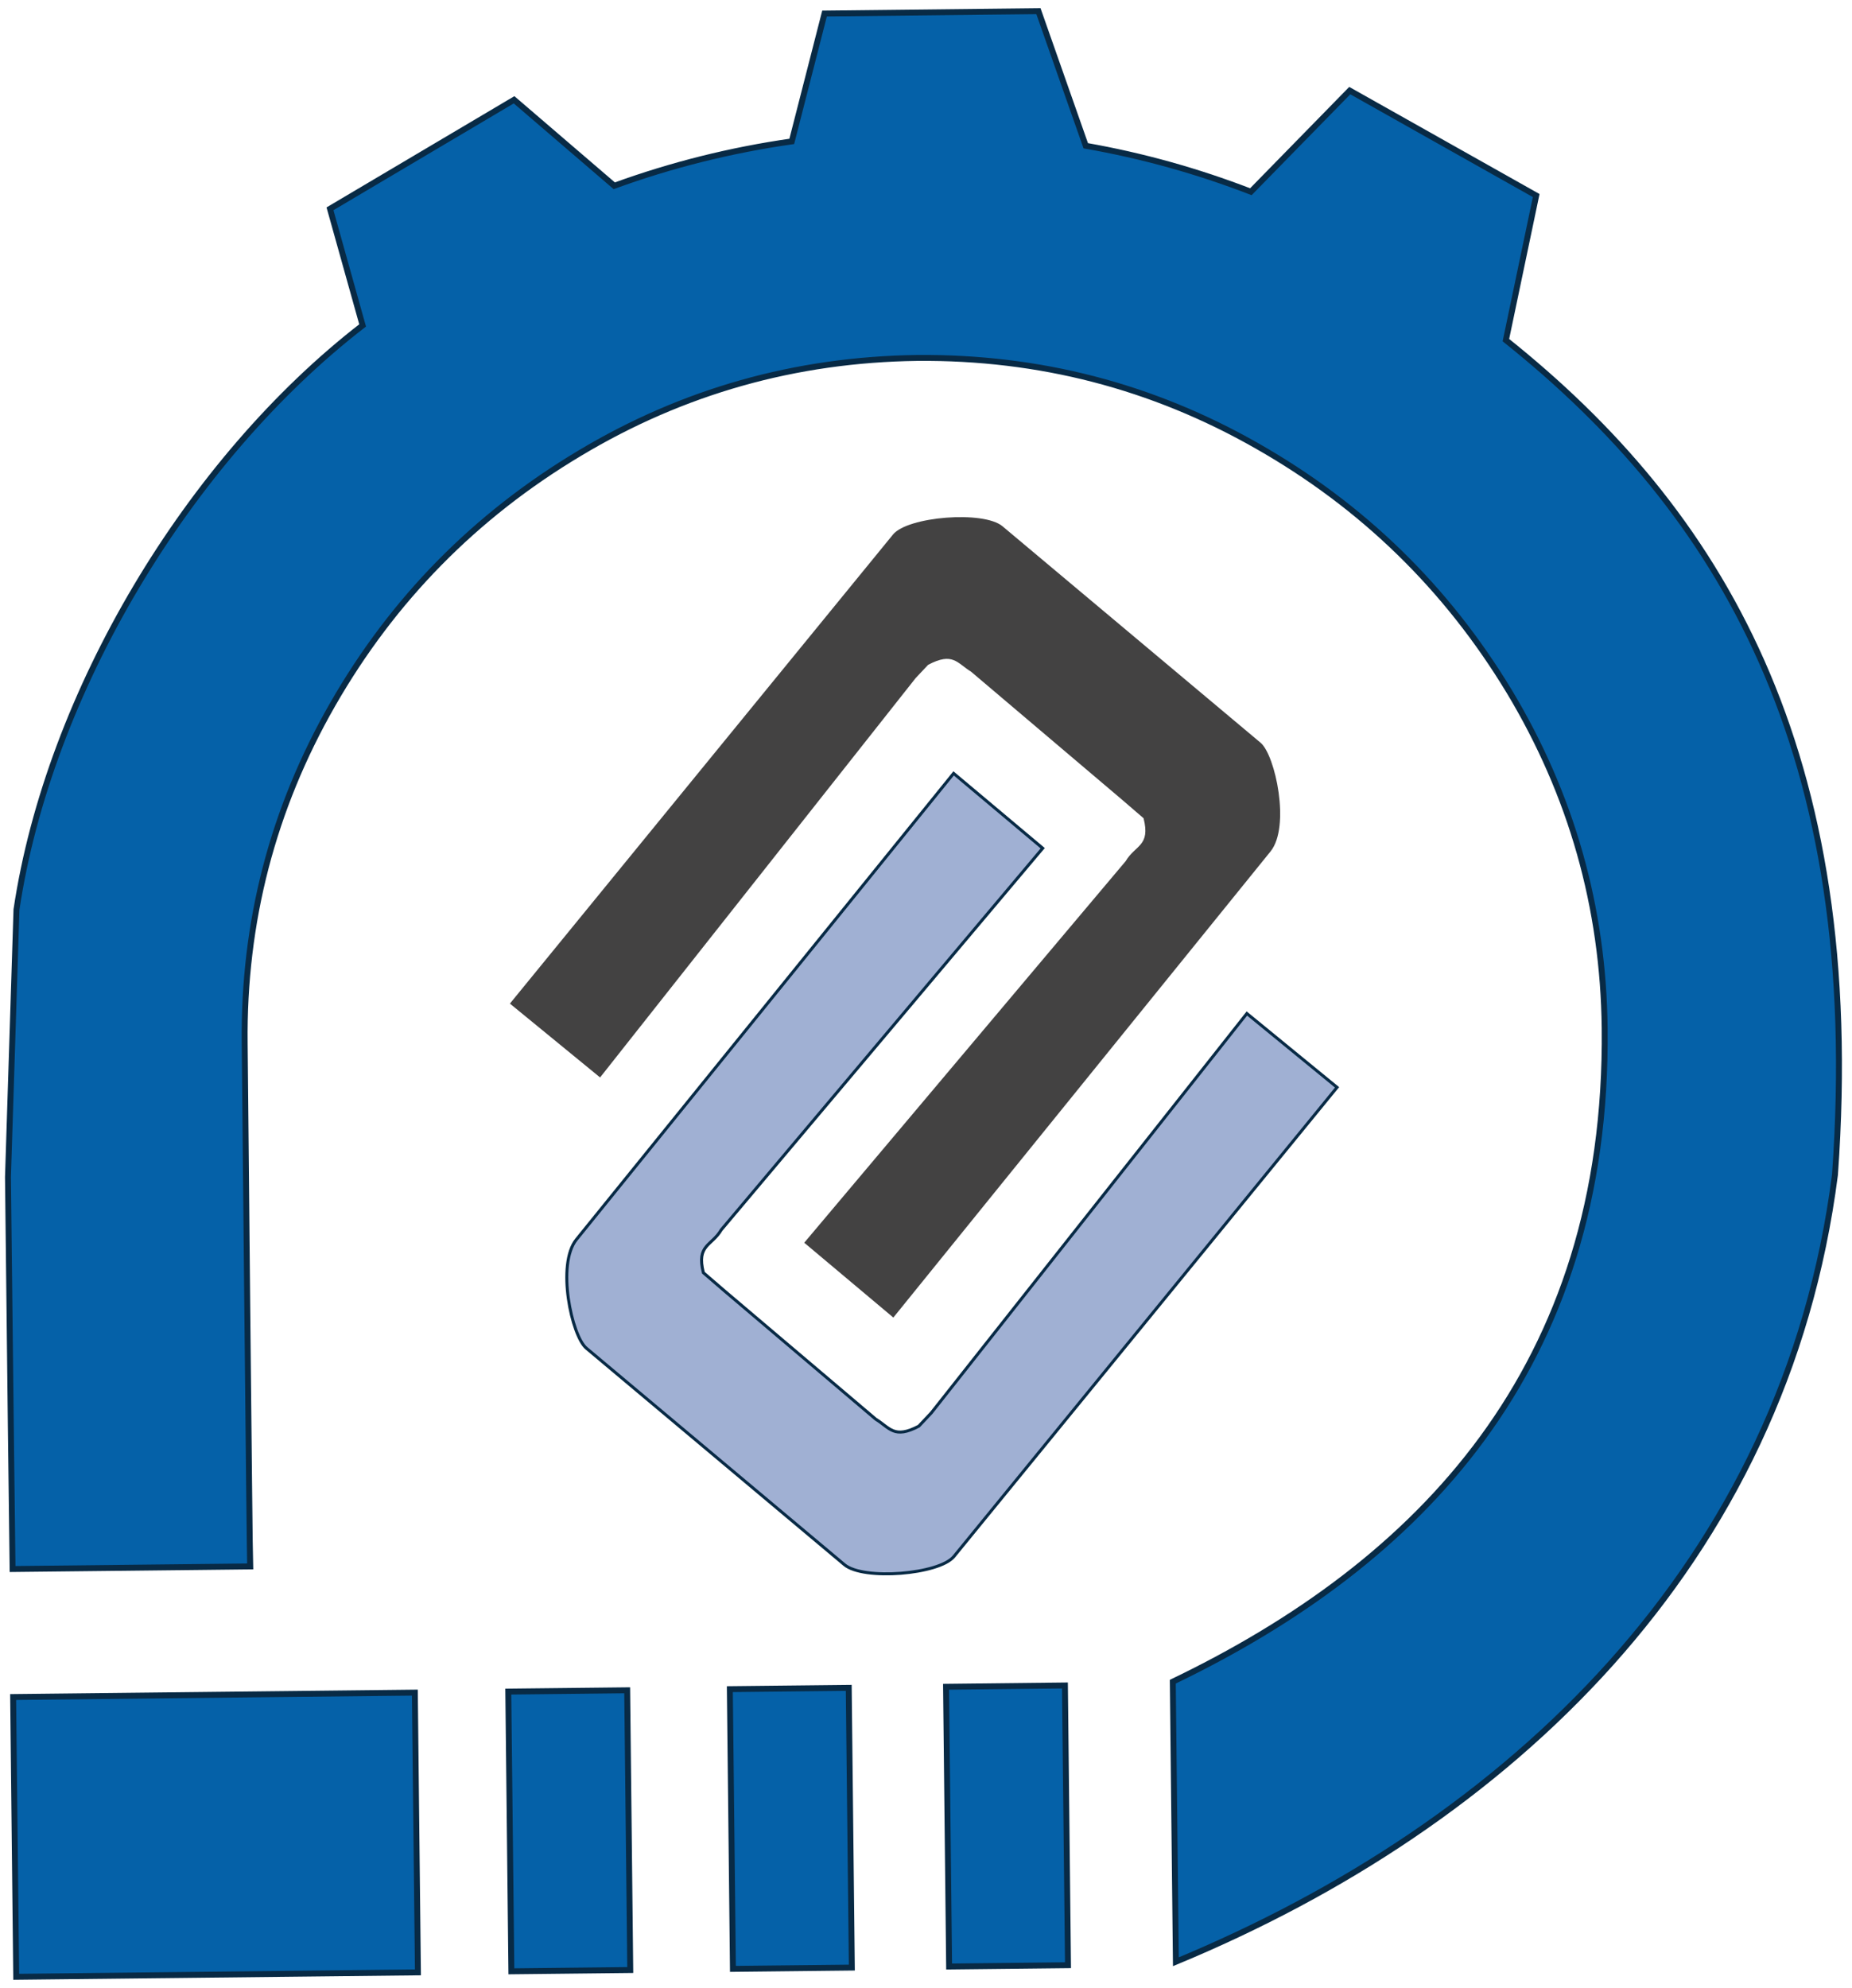 <?xml version="1.0" encoding="UTF-8"?> <svg xmlns="http://www.w3.org/2000/svg" width="178" height="191" viewBox="0 0 178 191" fill="none"><path fill-rule="evenodd" clip-rule="evenodd" d="M96.352 50.569L121.156 71.37C122.578 72.562 124.038 79.439 122.116 81.813L85.861 126.606L77.297 119.415L108.189 82.751C109.107 81.186 110.597 81.325 109.91 78.625L107.823 76.828L93.335 64.546C91.989 63.726 91.592 62.62 89.205 63.884L87.999 65.164L57.676 103.534L49.008 96.438L85.833 51.357C87.238 49.639 94.53 49.041 96.352 50.569Z" fill="#434242"></path><path fill-rule="evenodd" clip-rule="evenodd" d="M81.163 150.355L56.359 129.553C54.936 128.36 53.477 121.485 55.398 119.11L91.654 74.316L100.217 81.508L69.324 118.173C68.407 119.738 66.917 119.599 67.604 122.298L69.691 124.094L84.178 136.378C85.524 137.198 85.923 138.302 88.31 137.041L89.514 135.761L119.839 97.39L128.507 104.485L91.681 149.566C90.276 151.285 82.984 151.883 81.163 150.355Z" fill="#A0B0D3" stroke="#082A45" stroke-width="0.288" stroke-miterlimit="22.926"></path><path fill-rule="evenodd" clip-rule="evenodd" d="M112.72 161.596L113.016 188.508C144.871 175.309 171.567 150.396 176.364 112.873C179.286 72.019 165.217 49.044 144.735 32.684L147.647 18.79L129.729 8.706L120.224 18.423C115.079 16.435 109.788 14.961 104.354 14.006L99.807 1.074L79.248 1.3L76.099 13.587C70.237 14.425 64.549 15.846 59.038 17.852L49.408 9.588L31.716 20.064L34.852 31.271C18.093 44.221 4.69 66.595 1.583 87.405L0.766 113.112C0.93 127.538 1.189 150.225 1.206 150.77L24.042 150.519C23.987 149.43 23.529 101.349 23.517 100.227C23.39 88.632 26.205 77.741 31.978 67.679C37.763 57.591 45.671 49.556 55.682 43.57C65.623 37.605 76.459 34.548 88.157 34.395C99.854 34.291 110.756 37.109 120.824 42.854C130.966 48.62 139.035 56.485 145.054 66.436C151.042 76.39 154.1 87.183 154.228 98.791C154.587 131.528 136.378 150.223 112.72 161.596ZM102.648 188.84L102.353 161.959L90.927 162.085L91.222 188.965L102.648 188.84ZM81.871 189.068L81.575 162.188L70.147 162.313L70.443 189.193L81.871 189.068ZM60.575 189.302L60.28 162.422L48.854 162.547L49.149 189.427L60.575 189.302ZM40.168 189.529L1.558 189.953L1.263 163.07L39.872 162.646L40.168 189.529Z" fill="#0561A8" stroke="#082A45" stroke-width="0.569" stroke-miterlimit="10"></path></svg> 